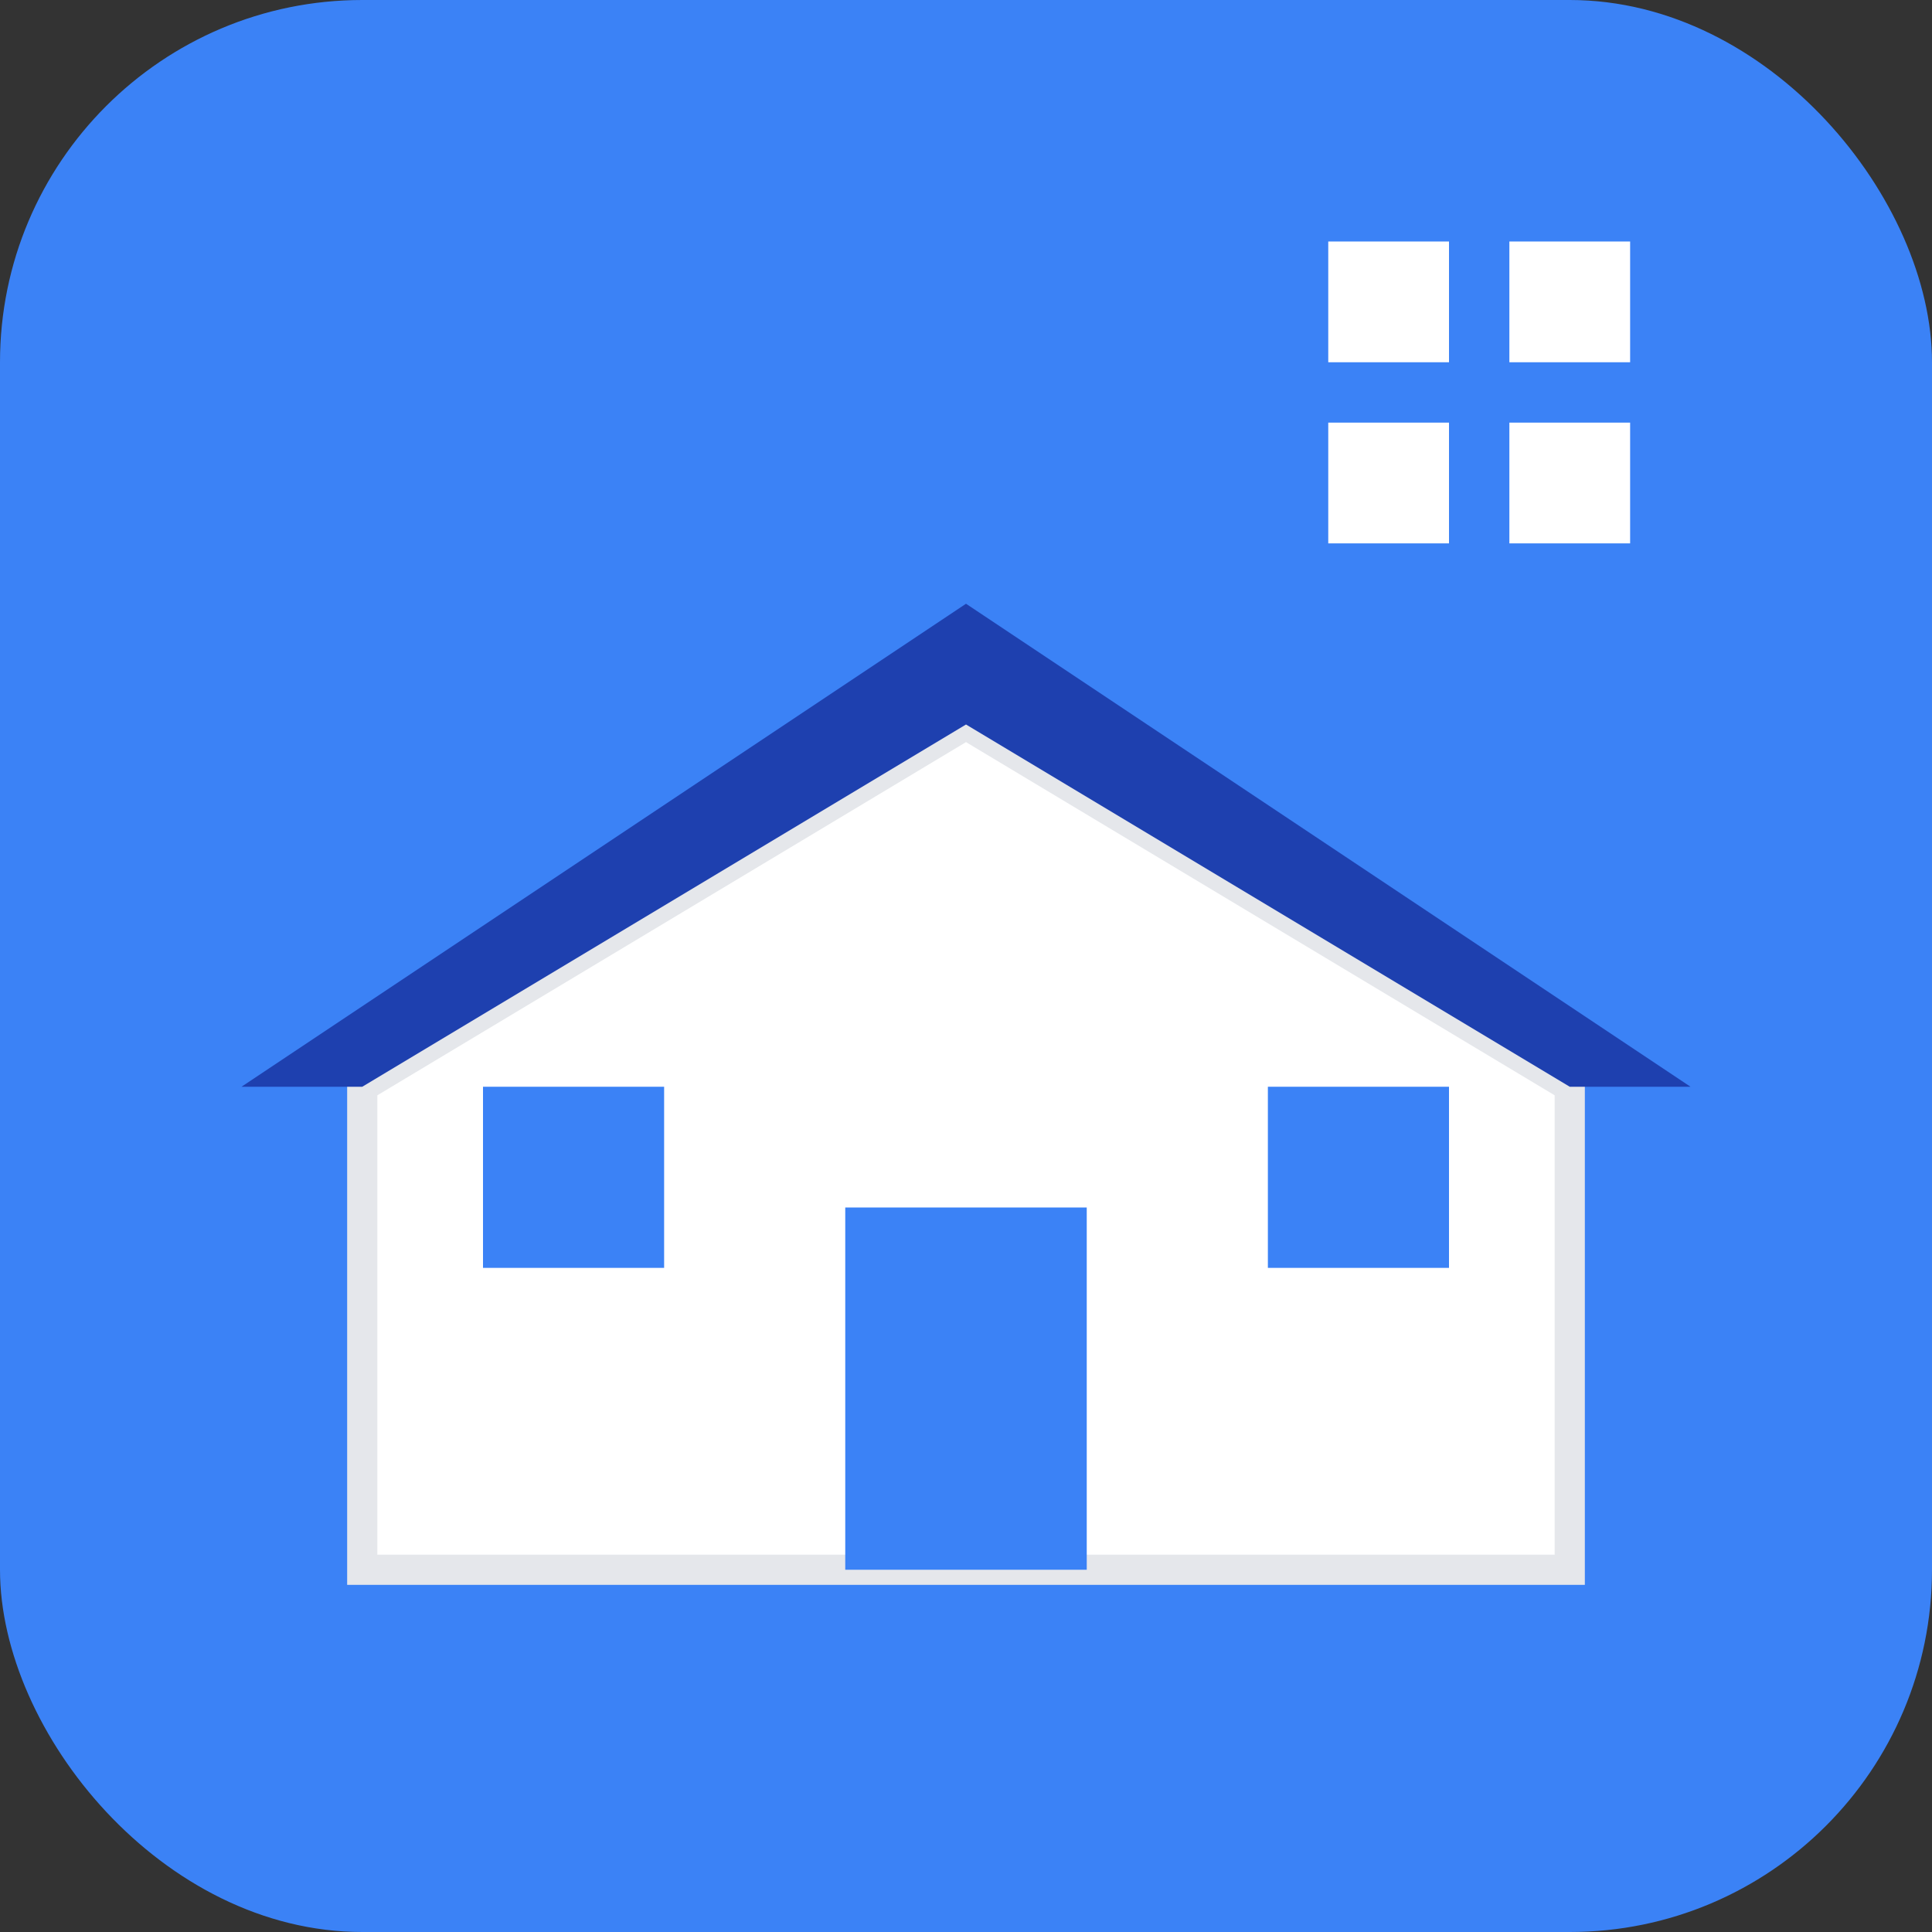 <svg width="32" height="32" viewBox="0 0 32 32" fill="none" xmlns="http://www.w3.org/2000/svg">
  <rect x="0" y="0" width="32" height="32" fill="#333333" stroke="none"/>
  <!-- Background -->
  <rect width="32" height="32" rx="6" fill="#3B82F6"/>
  
  <!-- Warehouse building -->
  <path d="M6 26h20v-8l-10-6-10 6v8z" fill="#FFFFFF" stroke="#E5E7EB" stroke-width="0.5"/>
  
  <!-- Roof -->
  <path d="M4 18l12-8 12 8h-2l-10-6-10 6H4z" fill="#1E40AF"/>
  
  <!-- Door -->
  <rect x="14" y="20" width="4" height="6" fill="#3B82F6"/>
  
  <!-- Windows -->
  <rect x="8" y="18" width="3" height="3" fill="#3B82F6"/>
  <rect x="21" y="18" width="3" height="3" fill="#3B82F6"/>
  
  <!-- QR Code symbol in corner -->
  <g transform="translate(22, 4)">
    <rect x="0" y="0" width="2" height="2" fill="#FFFFFF"/>
    <rect x="3" y="0" width="2" height="2" fill="#FFFFFF"/>
    <rect x="0" y="3" width="2" height="2" fill="#FFFFFF"/>
    <rect x="3" y="3" width="2" height="2" fill="#FFFFFF"/>
  </g>
</svg>









